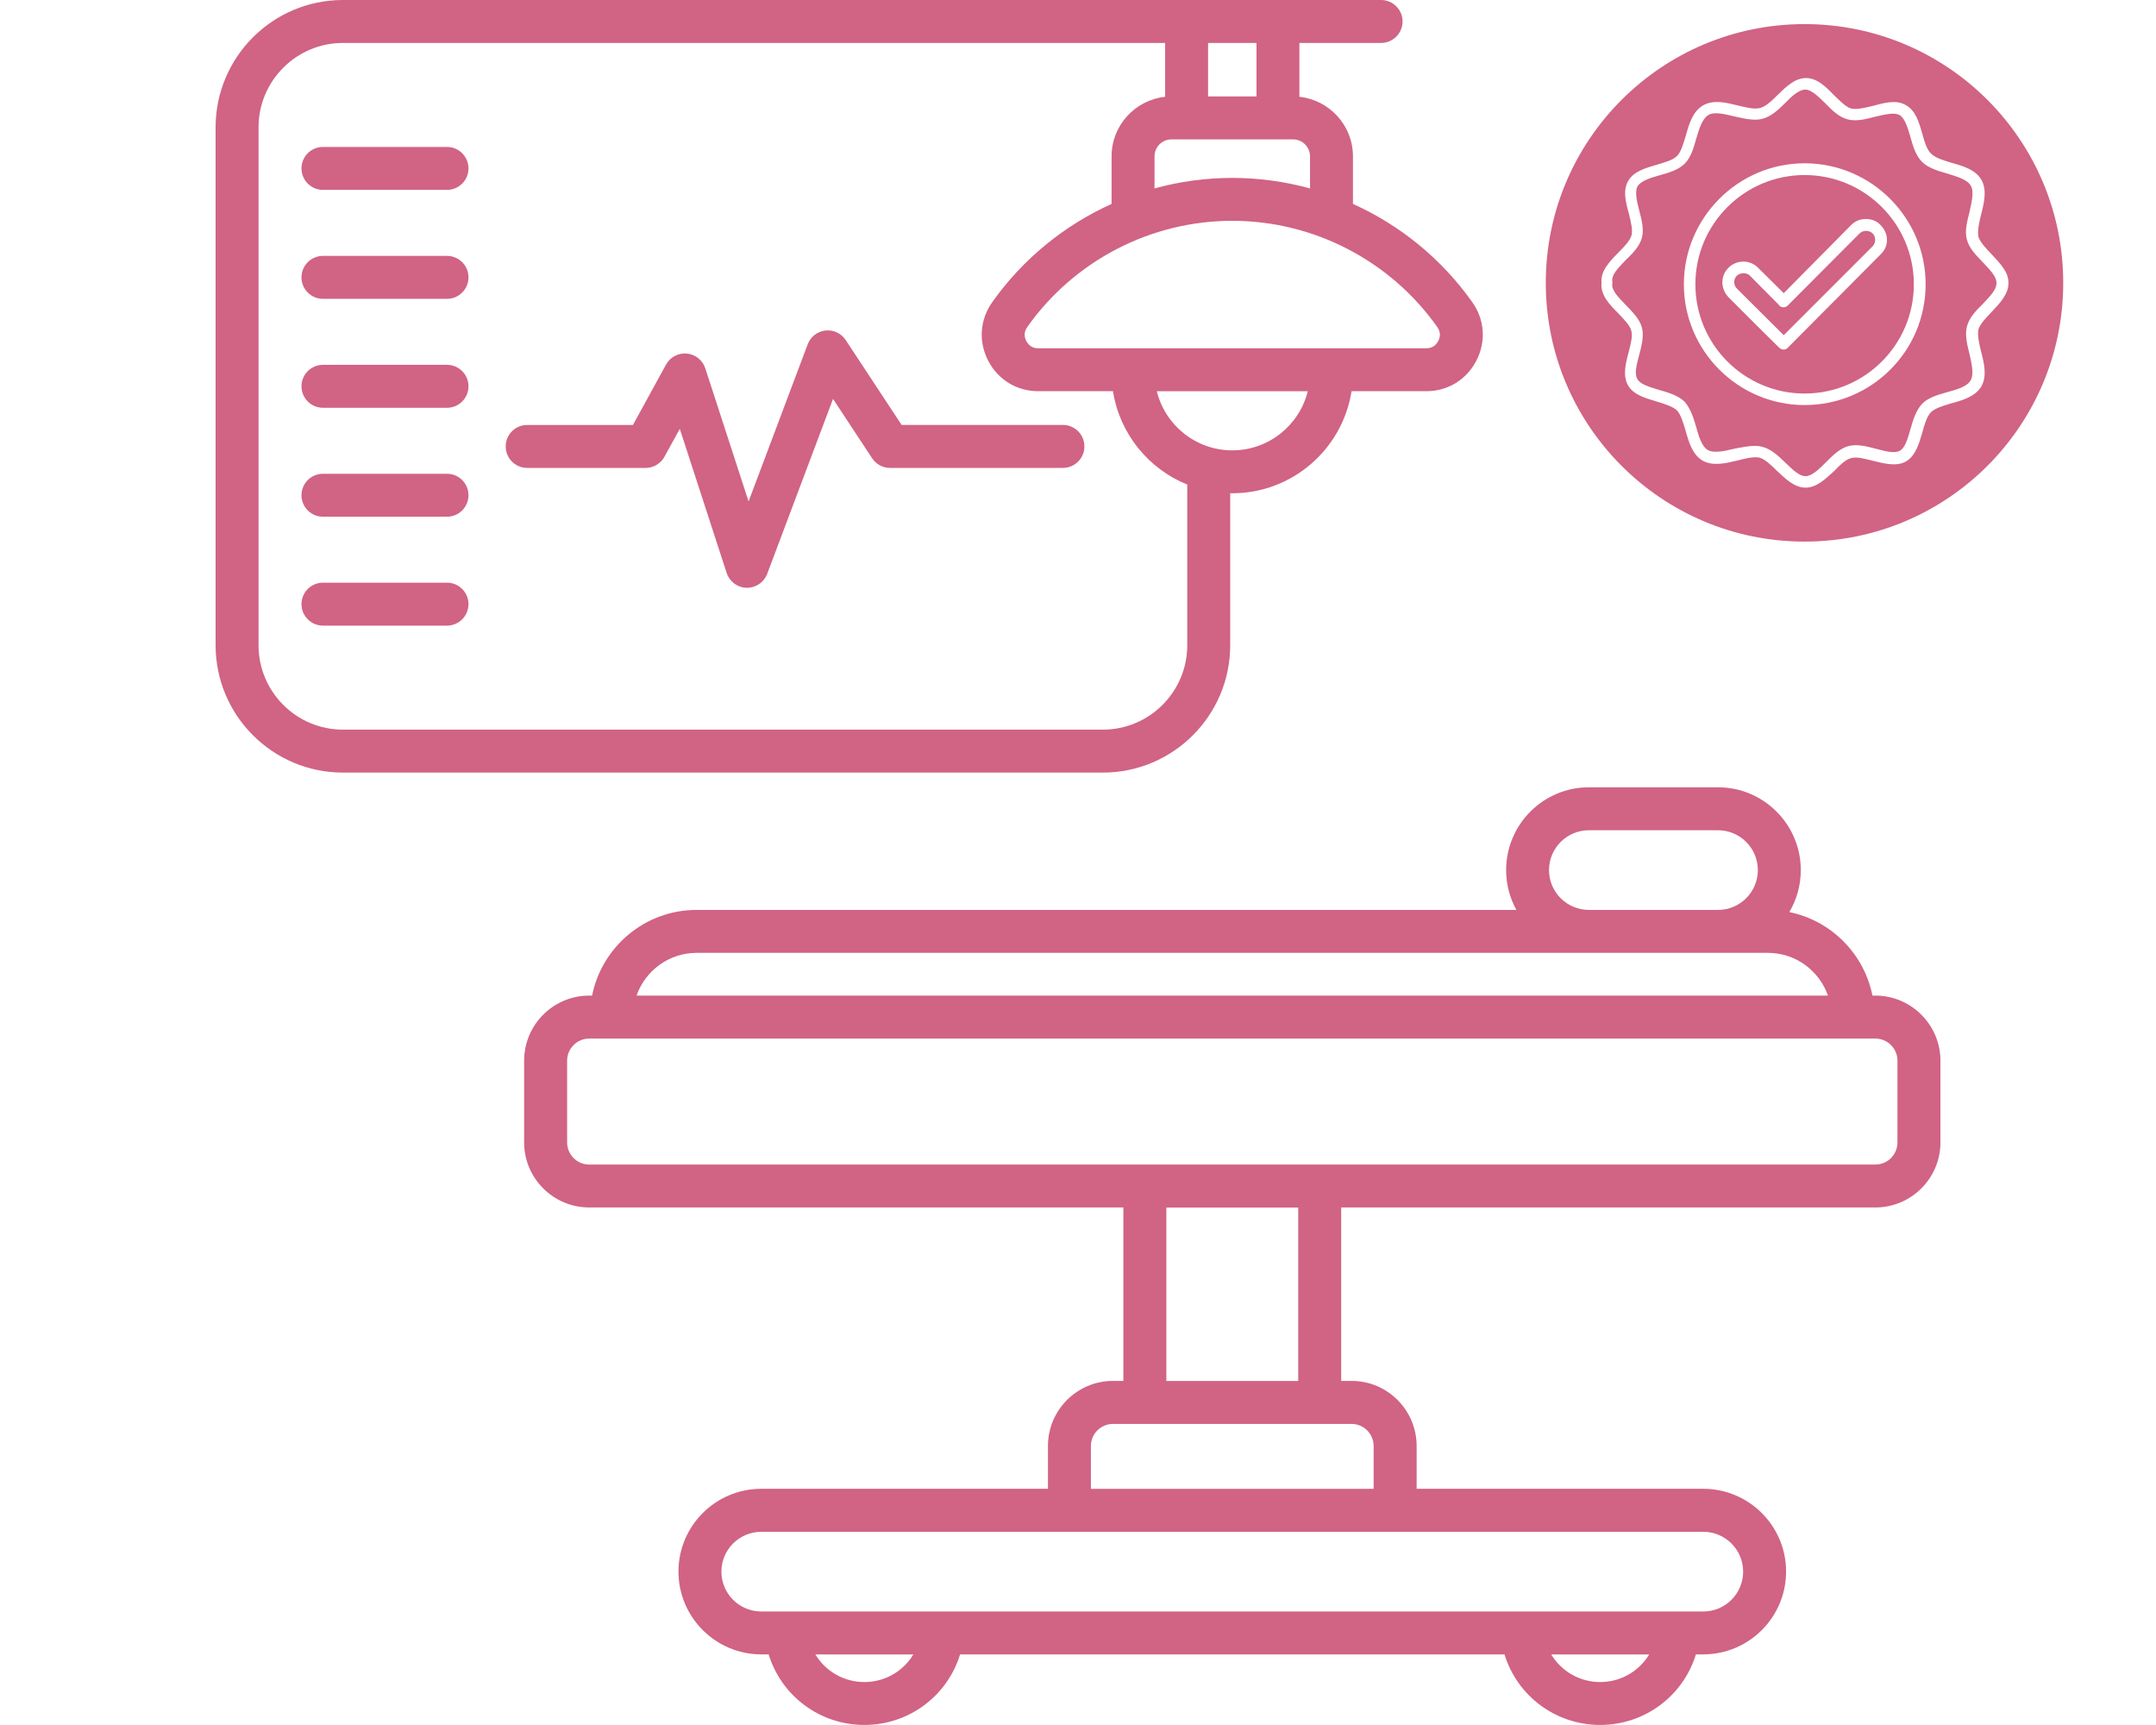 <svg xmlns="http://www.w3.org/2000/svg" xmlns:xlink="http://www.w3.org/1999/xlink" width="500" zoomAndPan="magnify" viewBox="0 0 375 300" height="400" preserveAspectRatio="xMidYMid meet" version="1.0"><defs><clipPath id="d9357cf37c"><path d="M 268.863 4.191 L 358.863 4.191 L 358.863 94.191 L 268.863 94.191 Z M 268.863 4.191 " clip-rule="nonzero"/></clipPath><clipPath id="e8bda3e8be"><path d="M 313.863 4.191 C 289.012 4.191 268.863 24.34 268.863 49.191 C 268.863 74.047 289.012 94.191 313.863 94.191 C 338.719 94.191 358.863 74.047 358.863 49.191 C 358.863 24.34 338.719 4.191 313.863 4.191 Z M 313.863 4.191 " clip-rule="nonzero"/></clipPath><clipPath id="7152e1e9c2"><path d="M 37.5 0 L 337.5 0 L 337.5 300 L 37.5 300 Z M 37.5 0 " clip-rule="nonzero"/></clipPath><clipPath id="c1b3c697c9"><path d="M 278.348 13.574 L 349.598 13.574 L 349.598 84.824 L 278.348 84.824 Z M 278.348 13.574 " clip-rule="nonzero"/></clipPath></defs><rect x="-37.5" width="450" fill="#ffffff" y="-30" height="360" fill-opacity="1"/><rect x="-37.5" width="450" fill="#ffffff" y="-30" height="360" fill-opacity="1"/><g clip-path="url(#d9357cf37c)"><g clip-path="url(#e8bda3e8be)"><path fill="#d16385" d="M 268.863 4.191 L 358.863 4.191 L 358.863 94.191 L 268.863 94.191 Z M 268.863 4.191 " fill-opacity="1" fill-rule="nonzero"/></g></g><g clip-path="url(#7152e1e9c2)"><path fill="#d16385" d="M 326.184 173.148 L 325.68 173.148 C 324.23 165.863 318.492 160.102 311.223 158.621 C 312.492 156.48 313.219 153.984 313.219 151.32 C 313.219 143.379 306.758 136.922 298.824 136.922 L 276.359 136.922 C 268.418 136.922 261.965 143.383 261.965 151.32 C 261.965 153.828 262.613 156.191 263.746 158.246 L 121.156 158.246 C 112.184 158.246 104.676 164.664 102.984 173.148 L 102.48 173.148 C 96.238 173.148 91.164 178.227 91.164 184.461 L 91.164 198.68 C 91.164 204.922 96.242 209.992 102.48 209.992 L 195.391 209.992 L 195.391 240.156 L 193.586 240.156 C 187.344 240.156 182.273 245.234 182.273 251.473 L 182.273 258.922 L 132.406 258.922 C 124.461 258.922 118.008 265.383 118.008 273.316 C 118.008 281.254 124.469 287.715 132.406 287.715 L 133.691 287.715 C 135.895 294.902 142.543 299.988 150.344 299.988 C 158.141 299.988 164.789 294.902 166.992 287.715 L 261.68 287.715 C 263.875 294.902 270.527 299.988 278.328 299.988 C 286.125 299.988 292.773 294.902 294.977 287.715 L 296.266 287.715 C 304.207 287.715 310.66 281.254 310.66 273.316 C 310.66 265.383 304.203 258.922 296.266 258.922 L 246.398 258.922 L 246.398 251.473 C 246.398 245.227 241.32 240.156 235.082 240.156 L 233.277 240.156 L 233.277 209.992 L 326.191 209.992 C 332.434 209.992 337.508 204.914 337.508 198.68 L 337.508 184.461 C 337.5 178.227 332.422 173.148 326.184 173.148 Z M 269.426 151.32 C 269.426 147.496 272.531 144.391 276.355 144.391 L 298.816 144.391 C 302.641 144.391 305.746 147.496 305.746 151.32 C 305.746 155.141 302.641 158.246 298.816 158.246 L 276.355 158.246 C 272.539 158.246 269.426 155.141 269.426 151.32 Z M 121.156 165.715 L 307.508 165.715 C 312.328 165.715 316.43 168.82 317.945 173.148 L 110.719 173.148 C 112.227 168.828 116.336 165.715 121.156 165.715 Z M 150.344 292.531 C 146.738 292.531 143.57 290.625 141.82 287.727 L 158.863 287.727 C 157.121 290.625 153.945 292.531 150.344 292.531 Z M 278.328 292.531 C 274.723 292.531 271.555 290.625 269.809 287.727 L 286.848 287.727 C 285.098 290.625 281.93 292.531 278.328 292.531 Z M 303.191 273.328 C 303.191 277.152 300.086 280.258 296.266 280.258 L 132.406 280.258 C 128.582 280.258 125.477 277.152 125.477 273.328 C 125.477 269.508 128.582 266.402 132.406 266.402 L 296.266 266.402 C 300.082 266.402 303.191 269.508 303.191 273.328 Z M 238.922 251.484 L 238.922 258.934 L 189.742 258.934 L 189.742 251.484 C 189.742 249.359 191.465 247.637 193.586 247.637 L 235.07 247.637 C 237.199 247.637 238.922 249.359 238.922 251.484 Z M 225.805 240.168 L 202.867 240.168 L 202.867 210.008 L 225.805 210.008 Z M 330.031 198.684 C 330.031 200.809 328.309 202.531 326.184 202.531 L 102.484 202.531 C 100.363 202.531 98.641 200.809 98.641 198.684 L 98.641 184.469 C 98.641 182.348 100.363 180.621 102.484 180.621 L 326.184 180.621 C 328.309 180.621 330.031 182.348 330.031 184.469 Z M 188.613 77.641 C 188.613 79.699 186.941 81.375 184.879 81.375 L 154.805 81.375 C 153.547 81.375 152.379 80.746 151.688 79.691 L 144.891 69.375 L 133.438 99.805 C 132.891 101.258 131.496 102.223 129.945 102.223 C 129.914 102.223 129.891 102.223 129.859 102.223 C 128.273 102.188 126.883 101.152 126.391 99.648 L 118.238 74.578 L 115.574 79.43 C 114.922 80.625 113.664 81.375 112.301 81.375 L 91.691 81.375 C 89.633 81.375 87.957 79.699 87.957 77.641 C 87.957 75.578 89.633 73.906 91.691 73.906 L 110.09 73.906 L 115.844 63.41 C 116.559 62.105 117.977 61.352 119.465 61.488 C 120.945 61.625 122.203 62.633 122.672 64.051 L 130.203 87.207 L 140.484 59.883 C 140.977 58.57 142.172 57.641 143.562 57.484 C 144.973 57.328 146.328 57.973 147.098 59.141 L 156.82 73.898 L 184.887 73.898 C 186.941 73.906 188.613 75.578 188.613 77.641 Z M 213.973 112.219 L 213.973 85.781 C 214.09 85.781 214.207 85.785 214.332 85.785 C 224.809 85.785 233.508 78.074 235.078 68.035 L 248.074 68.035 C 251.812 68.035 255.07 66.051 256.785 62.73 C 258.504 59.41 258.242 55.605 256.082 52.555 C 250.742 45.012 243.527 39.16 235.324 35.465 L 235.324 27.191 C 235.324 21.82 231.238 17.391 226.008 16.836 L 226.008 7.469 L 240.219 7.469 C 242.277 7.469 243.953 5.793 243.953 3.734 C 243.953 1.676 242.277 0 240.219 0 L 59.645 0 C 47.434 0 37.5 9.934 37.5 22.145 L 37.5 112.219 C 37.5 124.43 47.434 134.363 59.645 134.363 L 191.832 134.363 C 204.043 134.363 213.973 124.43 213.973 112.219 Z M 214.332 78.324 C 207.988 78.324 202.66 73.938 201.207 68.043 L 227.465 68.043 C 226.008 73.938 220.676 78.324 214.332 78.324 Z M 249.988 56.871 C 250.531 57.629 250.586 58.477 250.156 59.305 C 249.727 60.129 249.008 60.574 248.074 60.574 L 180.59 60.574 C 179.656 60.574 178.938 60.137 178.508 59.305 C 178.078 58.477 178.133 57.637 178.676 56.871 C 186.859 45.305 200.184 38.402 214.332 38.402 C 228.48 38.402 241.805 45.312 249.988 56.871 Z M 227.855 27.191 L 227.855 32.77 C 223.492 31.57 218.949 30.941 214.332 30.941 C 209.715 30.941 205.172 31.57 200.809 32.77 L 200.809 27.191 C 200.809 25.57 202.125 24.242 203.758 24.242 L 224.914 24.242 C 226.539 24.242 227.855 25.57 227.855 27.191 Z M 218.547 16.773 L 210.125 16.773 L 210.125 7.469 L 218.547 7.469 Z M 44.969 112.219 L 44.969 22.145 C 44.969 14.055 51.555 7.469 59.645 7.469 L 188.441 7.469 C 188.441 7.469 188.445 7.469 188.445 7.469 L 202.656 7.469 L 202.656 16.836 C 197.426 17.391 193.34 21.82 193.34 27.191 L 193.34 35.465 C 185.137 39.168 177.922 45.012 172.582 52.555 C 170.422 55.605 170.16 59.414 171.879 62.73 C 173.594 66.051 176.855 68.035 180.59 68.035 L 193.586 68.035 C 194.738 75.422 199.754 81.547 206.504 84.27 L 206.504 112.219 C 206.504 120.312 199.918 126.895 191.824 126.895 L 59.645 126.895 C 51.555 126.895 44.969 120.312 44.969 112.219 Z M 81.484 29.289 C 81.484 31.352 79.812 33.023 77.75 33.023 L 56.172 33.023 C 54.113 33.023 52.438 31.352 52.438 29.289 C 52.438 27.23 54.113 25.555 56.172 25.555 L 77.75 25.555 C 79.812 25.555 81.484 27.23 81.484 29.289 Z M 81.484 48.238 C 81.484 50.297 79.812 51.973 77.75 51.973 L 56.172 51.973 C 54.113 51.973 52.438 50.297 52.438 48.238 C 52.438 46.176 54.113 44.504 56.172 44.504 L 77.75 44.504 C 79.812 44.504 81.484 46.176 81.484 48.238 Z M 81.484 67.184 C 81.484 69.242 79.812 70.918 77.75 70.918 L 56.172 70.918 C 54.113 70.918 52.438 69.242 52.438 67.184 C 52.438 65.121 54.113 63.449 56.172 63.449 L 77.75 63.449 C 79.812 63.449 81.484 65.117 81.484 67.184 Z M 81.484 86.129 C 81.484 88.188 79.812 89.863 77.75 89.863 L 56.172 89.863 C 54.113 89.863 52.438 88.188 52.438 86.129 C 52.438 84.07 54.113 82.395 56.172 82.395 L 77.75 82.395 C 79.812 82.395 81.484 84.062 81.484 86.129 Z M 81.484 105.07 C 81.484 107.129 79.812 108.805 77.75 108.805 L 56.172 108.805 C 54.113 108.805 52.438 107.129 52.438 105.07 C 52.438 103.008 54.113 101.336 56.172 101.336 L 77.75 101.336 C 79.812 101.336 81.484 103.008 81.484 105.07 Z M 81.484 105.07 " fill-opacity="1" fill-rule="nonzero"/></g><path fill="#ffffff" d="M 313.883 70.445 C 302.316 70.445 292.879 61.008 292.879 49.441 C 292.879 37.875 302.316 28.398 313.883 28.398 C 325.492 28.398 334.93 37.875 334.93 49.441 C 334.93 61.094 325.492 70.445 313.883 70.445 Z M 313.883 30.441 C 303.402 30.441 294.883 38.961 294.883 49.441 C 294.883 59.922 303.402 68.441 313.883 68.441 C 324.363 68.441 332.883 59.922 332.883 49.441 C 332.883 38.961 324.363 30.441 313.883 30.441 Z M 313.883 30.441 " fill-opacity="1" fill-rule="evenodd"/><path fill="#ffffff" d="M 310.25 60.801 C 310.082 60.801 309.875 60.715 309.707 60.676 C 309.664 60.633 309.625 60.551 309.5 60.508 L 305.781 56.832 L 300.645 51.695 C 299.227 50.234 299.227 47.938 300.645 46.562 C 302.066 45.141 304.402 45.141 305.781 46.562 L 310.25 50.988 L 321.984 39.129 C 322.695 38.418 323.57 38.086 324.531 38.086 C 325.531 38.086 326.41 38.418 327.078 39.129 C 327.789 39.84 328.207 40.758 328.207 41.719 C 328.207 42.719 327.789 43.598 327.078 44.266 L 310.918 60.508 C 310.875 60.551 310.75 60.633 310.711 60.676 C 310.586 60.715 310.418 60.801 310.293 60.801 C 310.293 60.801 310.293 60.801 310.25 60.801 Z M 303.234 47.52 C 302.816 47.52 302.359 47.688 302.066 47.98 C 301.48 48.566 301.48 49.609 302.148 50.234 L 310.25 58.293 L 325.699 42.844 C 325.992 42.551 326.16 42.137 326.16 41.719 C 326.16 41.258 325.992 40.883 325.699 40.59 C 325.113 40.004 324.07 40.004 323.445 40.59 L 310.918 53.16 C 310.543 53.535 309.875 53.535 309.5 53.16 C 309.414 53.074 309.375 53.035 309.332 52.949 L 304.402 47.98 C 304.113 47.648 303.652 47.52 303.234 47.52 Z M 303.234 47.52 " fill-opacity="1" fill-rule="evenodd"/><g clip-path="url(#c1b3c697c9)"><path fill="#ffffff" d="M 314.051 84.809 C 312.172 84.809 310.668 83.391 309.121 81.93 C 308.078 80.926 307.078 79.883 306.031 79.59 C 305.031 79.383 303.57 79.715 302.191 80.09 C 300.102 80.594 297.973 81.094 296.18 80.133 C 294.383 79.09 293.758 76.961 293.172 74.871 C 292.754 73.453 292.336 72.074 291.668 71.363 C 290.957 70.695 289.496 70.238 288.121 69.82 C 286.156 69.234 284.07 68.648 283.148 66.98 C 282.23 65.309 282.734 63.262 283.277 61.258 C 283.609 59.883 284.027 58.461 283.734 57.5 C 283.484 56.539 282.441 55.539 281.48 54.496 C 280.02 53.035 278.348 51.363 278.559 49.191 C 278.348 47.105 280.02 45.434 281.48 43.93 C 282.441 42.969 283.484 41.926 283.777 40.926 C 284.027 40.004 283.652 38.543 283.316 37.164 C 282.773 35.203 282.23 33.117 283.191 31.488 C 284.109 29.816 286.199 29.23 288.16 28.648 C 289.582 28.23 291 27.855 291.711 27.102 C 292.422 26.395 292.797 24.93 293.215 23.594 C 293.797 21.508 294.426 19.379 296.219 18.332 C 298.016 17.289 300.188 17.832 302.234 18.332 C 303.652 18.668 305.07 19.043 306.074 18.793 C 307.078 18.586 308.164 17.539 309.207 16.496 C 310.711 15.035 312.211 13.574 314.133 13.574 C 316.055 13.574 317.559 15.078 318.977 16.539 C 320.02 17.539 321.066 18.625 321.984 18.875 C 322.984 19.086 324.363 18.75 325.742 18.418 C 327.746 17.875 329.832 17.289 331.504 18.293 C 333.176 19.211 333.758 21.215 334.344 23.219 C 334.719 24.598 335.137 26.059 335.887 26.727 C 336.641 27.477 338.059 27.895 339.438 28.312 C 341.527 28.898 343.656 29.523 344.656 31.32 C 345.617 33.031 345.117 35.246 344.574 37.332 C 344.238 38.711 343.906 40.172 344.113 41.176 C 344.406 42.137 345.449 43.219 346.453 44.266 C 347.871 45.809 349.375 47.312 349.332 49.191 C 349.375 51.113 347.871 52.699 346.453 54.203 C 345.449 55.246 344.406 56.332 344.113 57.293 C 343.906 58.293 344.238 59.758 344.574 61.133 C 345.117 63.223 345.617 65.352 344.656 67.148 C 343.613 68.941 341.441 69.609 339.355 70.152 C 337.977 70.57 336.598 70.988 335.887 71.656 C 335.137 72.406 334.719 73.871 334.344 75.246 C 333.758 77.25 333.176 79.258 331.504 80.258 C 329.832 81.176 327.789 80.633 325.742 80.133 C 324.363 79.801 322.984 79.383 321.984 79.672 C 321.023 79.883 319.98 80.926 318.977 81.969 C 317.473 83.305 315.969 84.809 314.051 84.809 Z M 305.281 77.543 C 305.742 77.543 306.117 77.586 306.535 77.711 C 308.035 78.086 309.332 79.297 310.543 80.469 C 311.754 81.637 312.965 82.848 314.051 82.805 C 315.176 82.805 316.387 81.594 317.559 80.426 C 318.77 79.215 319.98 78.004 321.484 77.586 C 322.984 77.168 324.656 77.629 326.285 78.047 C 327.828 78.461 329.543 78.922 330.461 78.379 C 331.379 77.879 331.84 76.207 332.297 74.621 C 332.758 72.949 333.301 71.281 334.387 70.152 C 335.473 69.109 337.098 68.648 338.727 68.191 C 340.398 67.73 342.195 67.23 342.777 66.102 C 343.363 65.059 342.945 63.262 342.57 61.594 C 342.152 59.965 341.734 58.254 342.109 56.793 C 342.484 55.289 343.695 53.992 344.949 52.781 C 346.078 51.57 347.289 50.359 347.246 49.273 C 347.246 49.273 347.246 49.191 347.246 49.191 C 347.289 48.105 346.078 46.895 344.949 45.684 C 343.781 44.473 342.484 43.18 342.109 41.676 C 341.691 40.172 342.152 38.504 342.57 36.832 C 342.945 35.121 343.406 33.324 342.777 32.281 C 342.152 31.195 340.398 30.734 338.727 30.191 C 337.098 29.734 335.43 29.23 334.344 28.188 C 333.215 27.102 332.715 25.391 332.254 23.719 C 331.797 22.176 331.336 20.547 330.375 20.004 C 329.418 19.504 327.789 19.922 326.16 20.297 C 324.531 20.715 322.859 21.172 321.355 20.754 C 319.855 20.379 318.645 19.168 317.434 17.918 C 316.262 16.789 315.051 15.578 314.008 15.578 C 312.922 15.578 311.668 16.707 310.543 17.875 C 309.332 19.086 308.035 20.297 306.492 20.672 C 305.031 21.047 303.277 20.59 301.691 20.254 C 299.977 19.836 298.184 19.379 297.137 20.004 C 296.055 20.672 295.551 22.383 295.051 24.055 C 294.59 25.684 294.133 27.312 293.09 28.398 C 292.004 29.523 290.332 30.027 288.66 30.484 C 287.035 30.945 285.406 31.445 284.82 32.406 C 284.32 33.324 284.695 35.035 285.113 36.582 C 285.531 38.211 285.988 39.879 285.57 41.383 C 285.156 42.887 283.945 44.098 282.734 45.266 C 281.48 46.562 280.227 47.812 280.438 48.984 C 280.438 49.109 280.438 49.191 280.438 49.273 C 280.227 50.484 281.48 51.695 282.773 53.035 C 283.945 54.246 285.156 55.457 285.57 56.918 C 285.988 58.418 285.531 60.09 285.113 61.719 C 284.695 63.262 284.234 64.977 284.777 65.895 C 285.281 66.855 286.949 67.312 288.578 67.816 C 290.207 68.273 291.879 68.773 293.004 69.859 C 294.008 70.988 294.551 72.617 295.008 74.203 C 295.469 75.914 296.012 77.711 297.098 78.297 C 298.141 78.84 299.938 78.461 301.605 78.047 C 302.941 77.793 304.152 77.543 305.281 77.543 Z M 305.281 77.543 " fill-opacity="1" fill-rule="evenodd"/></g></svg>
